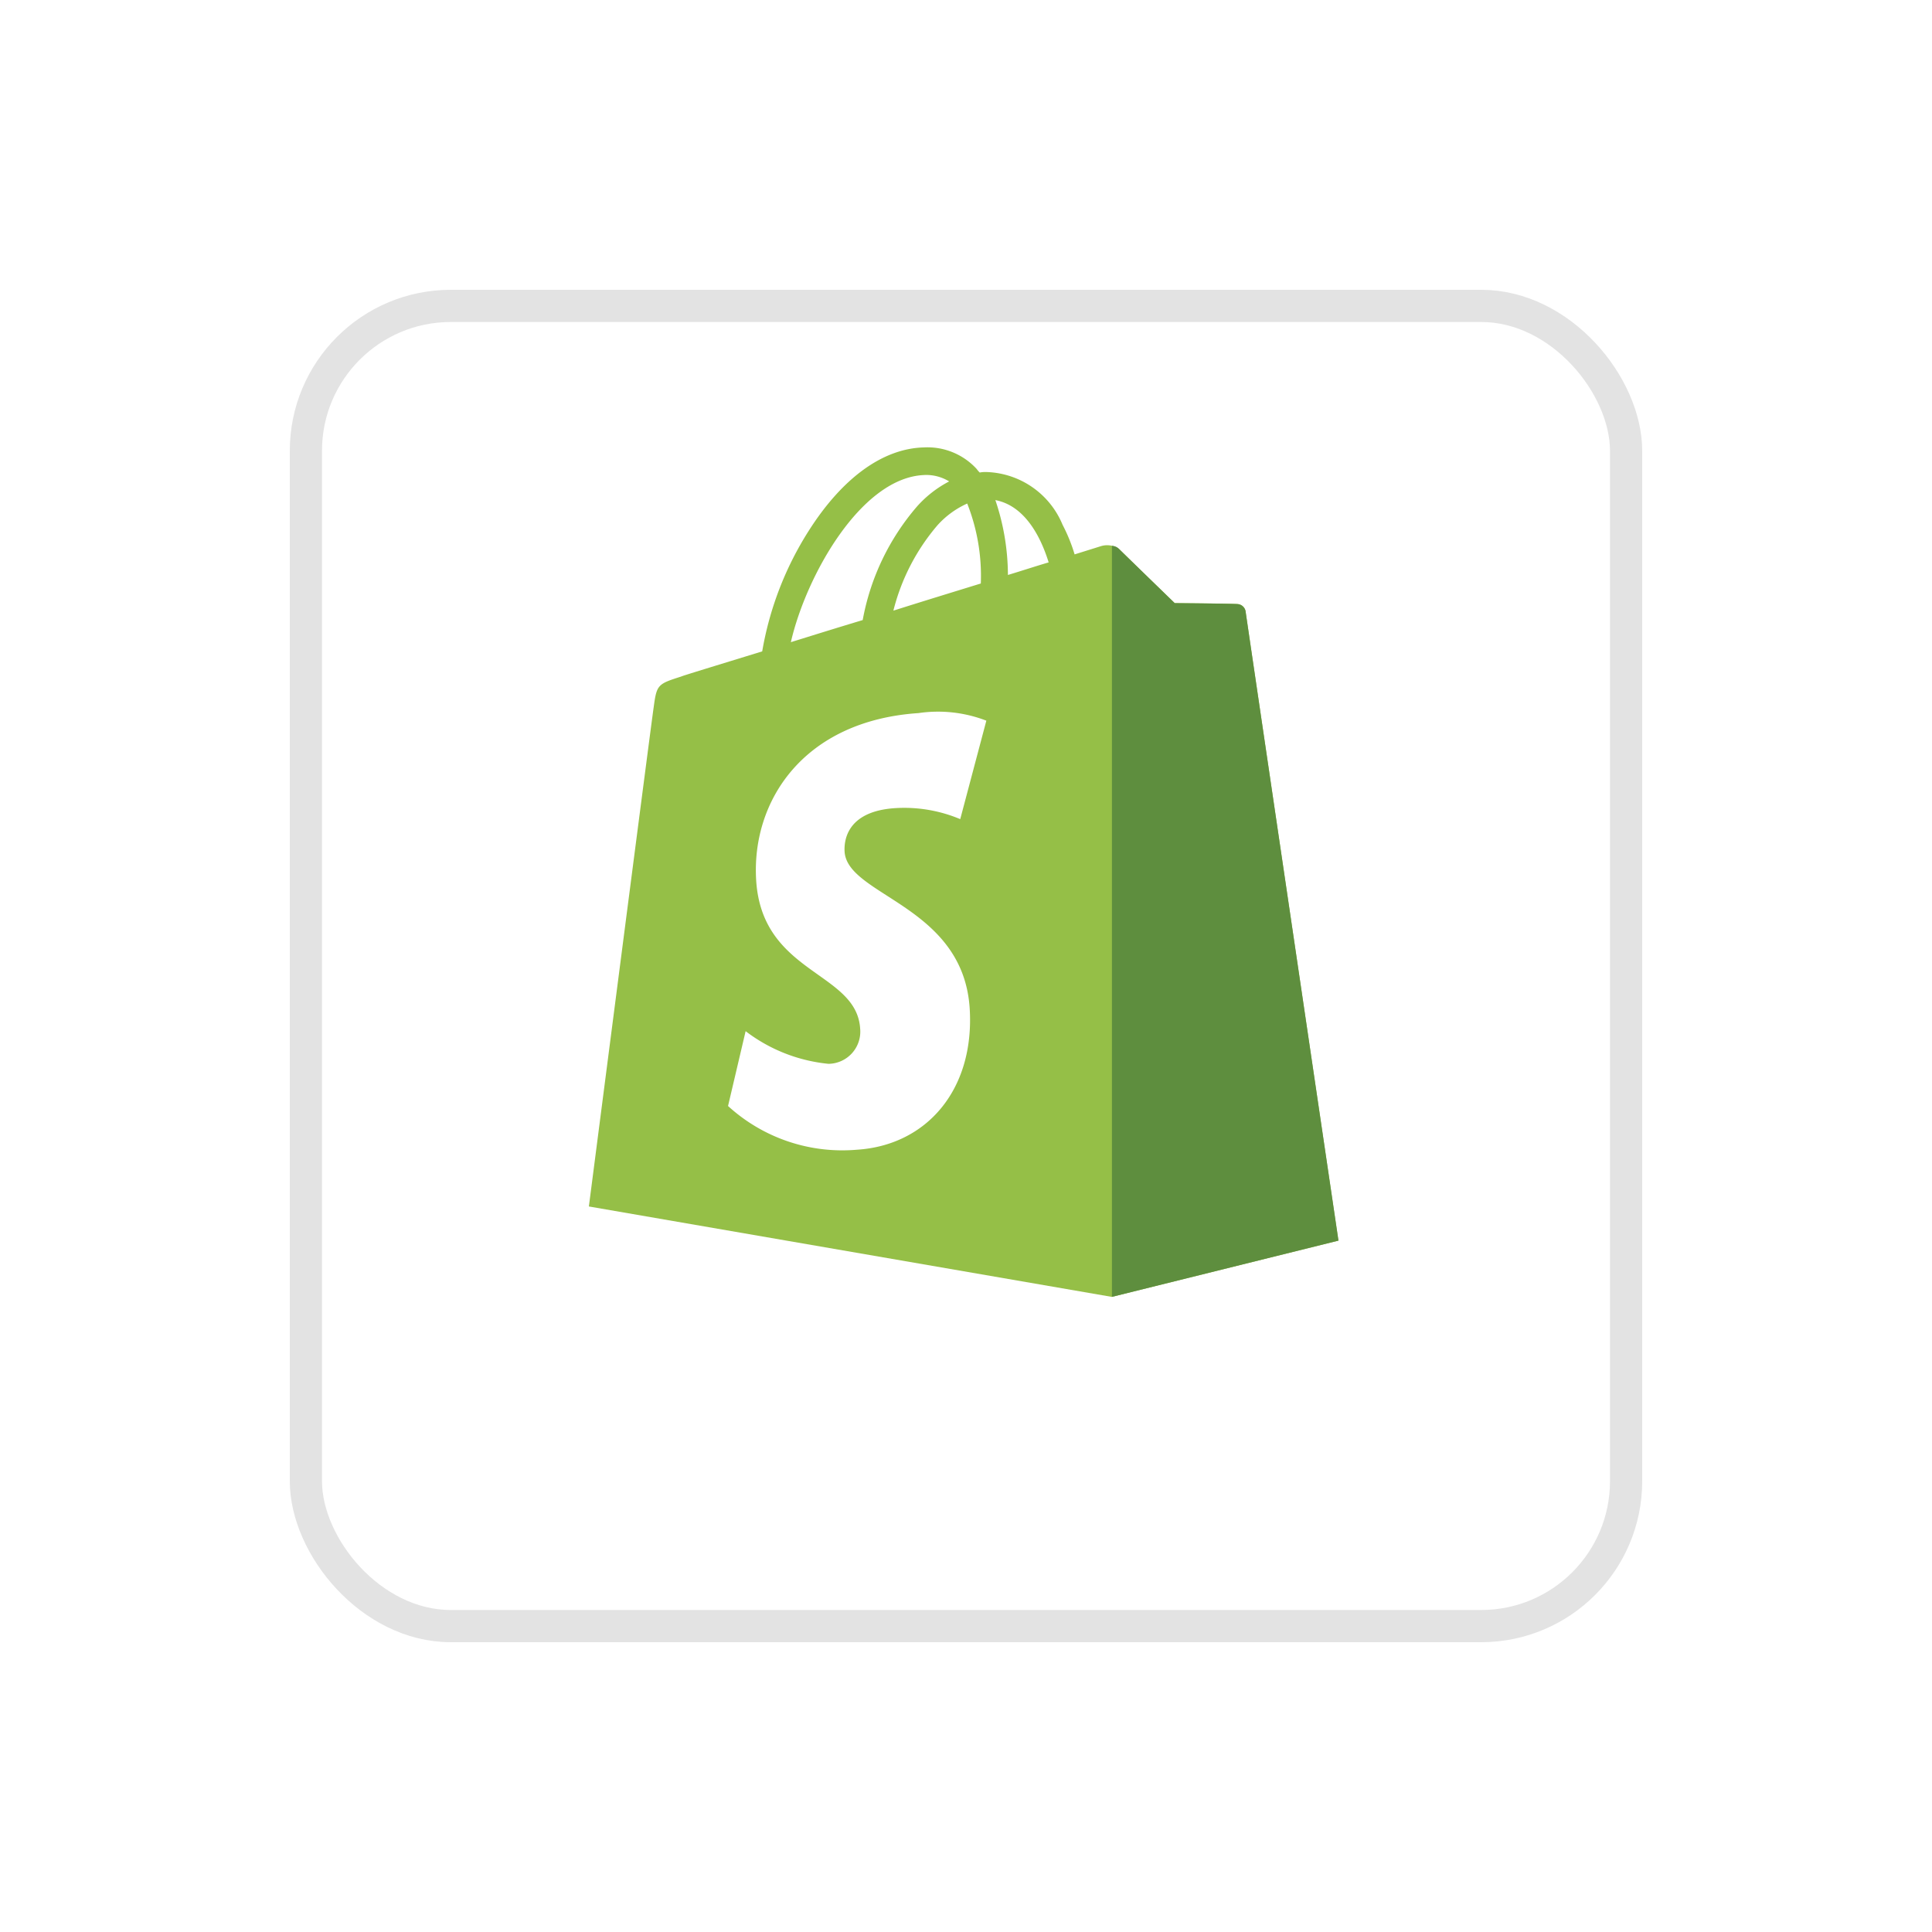<svg xmlns="http://www.w3.org/2000/svg" xmlns:xlink="http://www.w3.org/1999/xlink" width="60" height="60" viewBox="0 0 60 60">
  <defs>
    <filter id="Rechteck_235" x="0" y="0" width="60" height="60" filterUnits="userSpaceOnUse">
      <feOffset dy="3" input="SourceAlpha"/>
      <feGaussianBlur stdDeviation="3" result="blur"/>
      <feFlood flood-color="#1630be" flood-opacity="0.161"/>
      <feComposite operator="in" in2="blur"/>
      <feComposite in="SourceGraphic"/>
    </filter>
  </defs>
  <g id="Gruppe_6972" data-name="Gruppe 6972" transform="translate(20908 4215)">
    <g transform="matrix(1, 0, 0, 1, -20908, -4215)" filter="url(#Rechteck_235)">
      <g id="Rechteck_235-2" data-name="Rechteck 235" transform="translate(9 6)" fill="#fff" stroke="#e3e3e3" stroke-width="1">
        <rect width="42" height="42" rx="5" stroke="none"/>
        <rect x="0.5" y="0.5" width="41" height="41" rx="4.5" fill="none"/>
      </g>
    </g>
    <g id="Gruppe_6967" data-name="Gruppe 6967" transform="translate(-20889.709 -4201.107)">
      <path id="Pfad_17194" data-name="Pfad 17194" d="M-1146.035,1886.67a.263.263,0,0,0-.234-.218c-.094-.016-1.966-.031-1.966-.031s-1.576-1.529-1.732-1.685a.656.656,0,0,0-.577-.078l-.8.25a5.214,5.214,0,0,0-.374-.92,2.646,2.646,0,0,0-2.372-1.638.888.888,0,0,0-.2.016.684.684,0,0,1-.094-.109,2.07,2.07,0,0,0-1.638-.671c-1.279.031-2.543.952-3.589,2.605a10.166,10.166,0,0,0-1.435,3.729c-1.467.452-2.5.765-2.512.78-.733.234-.764.25-.858.952-.078.515-2.013,15.507-2.013,15.507l16.241,2.808,7.036-1.747S-1146.019,1886.8-1146.035,1886.67Zm-6.116-1.513c-.375.109-.8.25-1.264.39a7.323,7.323,0,0,0-.39-2.325C-1152.821,1883.41-1152.353,1884.5-1152.15,1885.157Zm-2.106.655c-.858.265-1.779.546-2.715.843A6.505,6.505,0,0,1-1155.6,1884a2.757,2.757,0,0,1,.921-.671A6.117,6.117,0,0,1-1154.257,1885.813Zm-1.747-3.37a1.367,1.367,0,0,1,.764.2,3.476,3.476,0,0,0-1,.78,7.444,7.444,0,0,0-1.685,3.526c-.78.234-1.529.468-2.231.686C-1159.686,1885.578-1157.97,1882.505-1156,1882.443Z" transform="translate(1166.426 -1881.584)" fill="#95bf47"/>
      <path id="Pfad_17195" data-name="Pfad 17195" d="M-1033.794,1907.635c-.094-.016-1.966-.031-1.966-.031s-1.576-1.529-1.732-1.685a.307.307,0,0,0-.218-.094v23.323l7.036-1.747s-2.871-19.408-2.886-19.548A.279.279,0,0,0-1033.794,1907.635Z" transform="translate(1053.951 -1902.766)" fill="#5e8e3e"/>
      <path id="Pfad_17196" data-name="Pfad 17196" d="M-1124.157,1947.051l-.811,3.058a4.486,4.486,0,0,0-2-.343c-1.591.094-1.607,1.092-1.591,1.357.094,1.373,3.682,1.669,3.885,4.868.156,2.527-1.342,4.243-3.495,4.384a5.261,5.261,0,0,1-4.01-1.357l.546-2.324a5.047,5.047,0,0,0,2.574,1.014,1,1,0,0,0,.983-1.092c-.109-1.779-3.042-1.685-3.229-4.6-.156-2.465,1.467-4.961,5.039-5.2A4.163,4.163,0,0,1-1124.157,1947.051Z" transform="translate(1136.498 -1938.563)" fill="#fff"/>
    </g>
  </g>
</svg>
